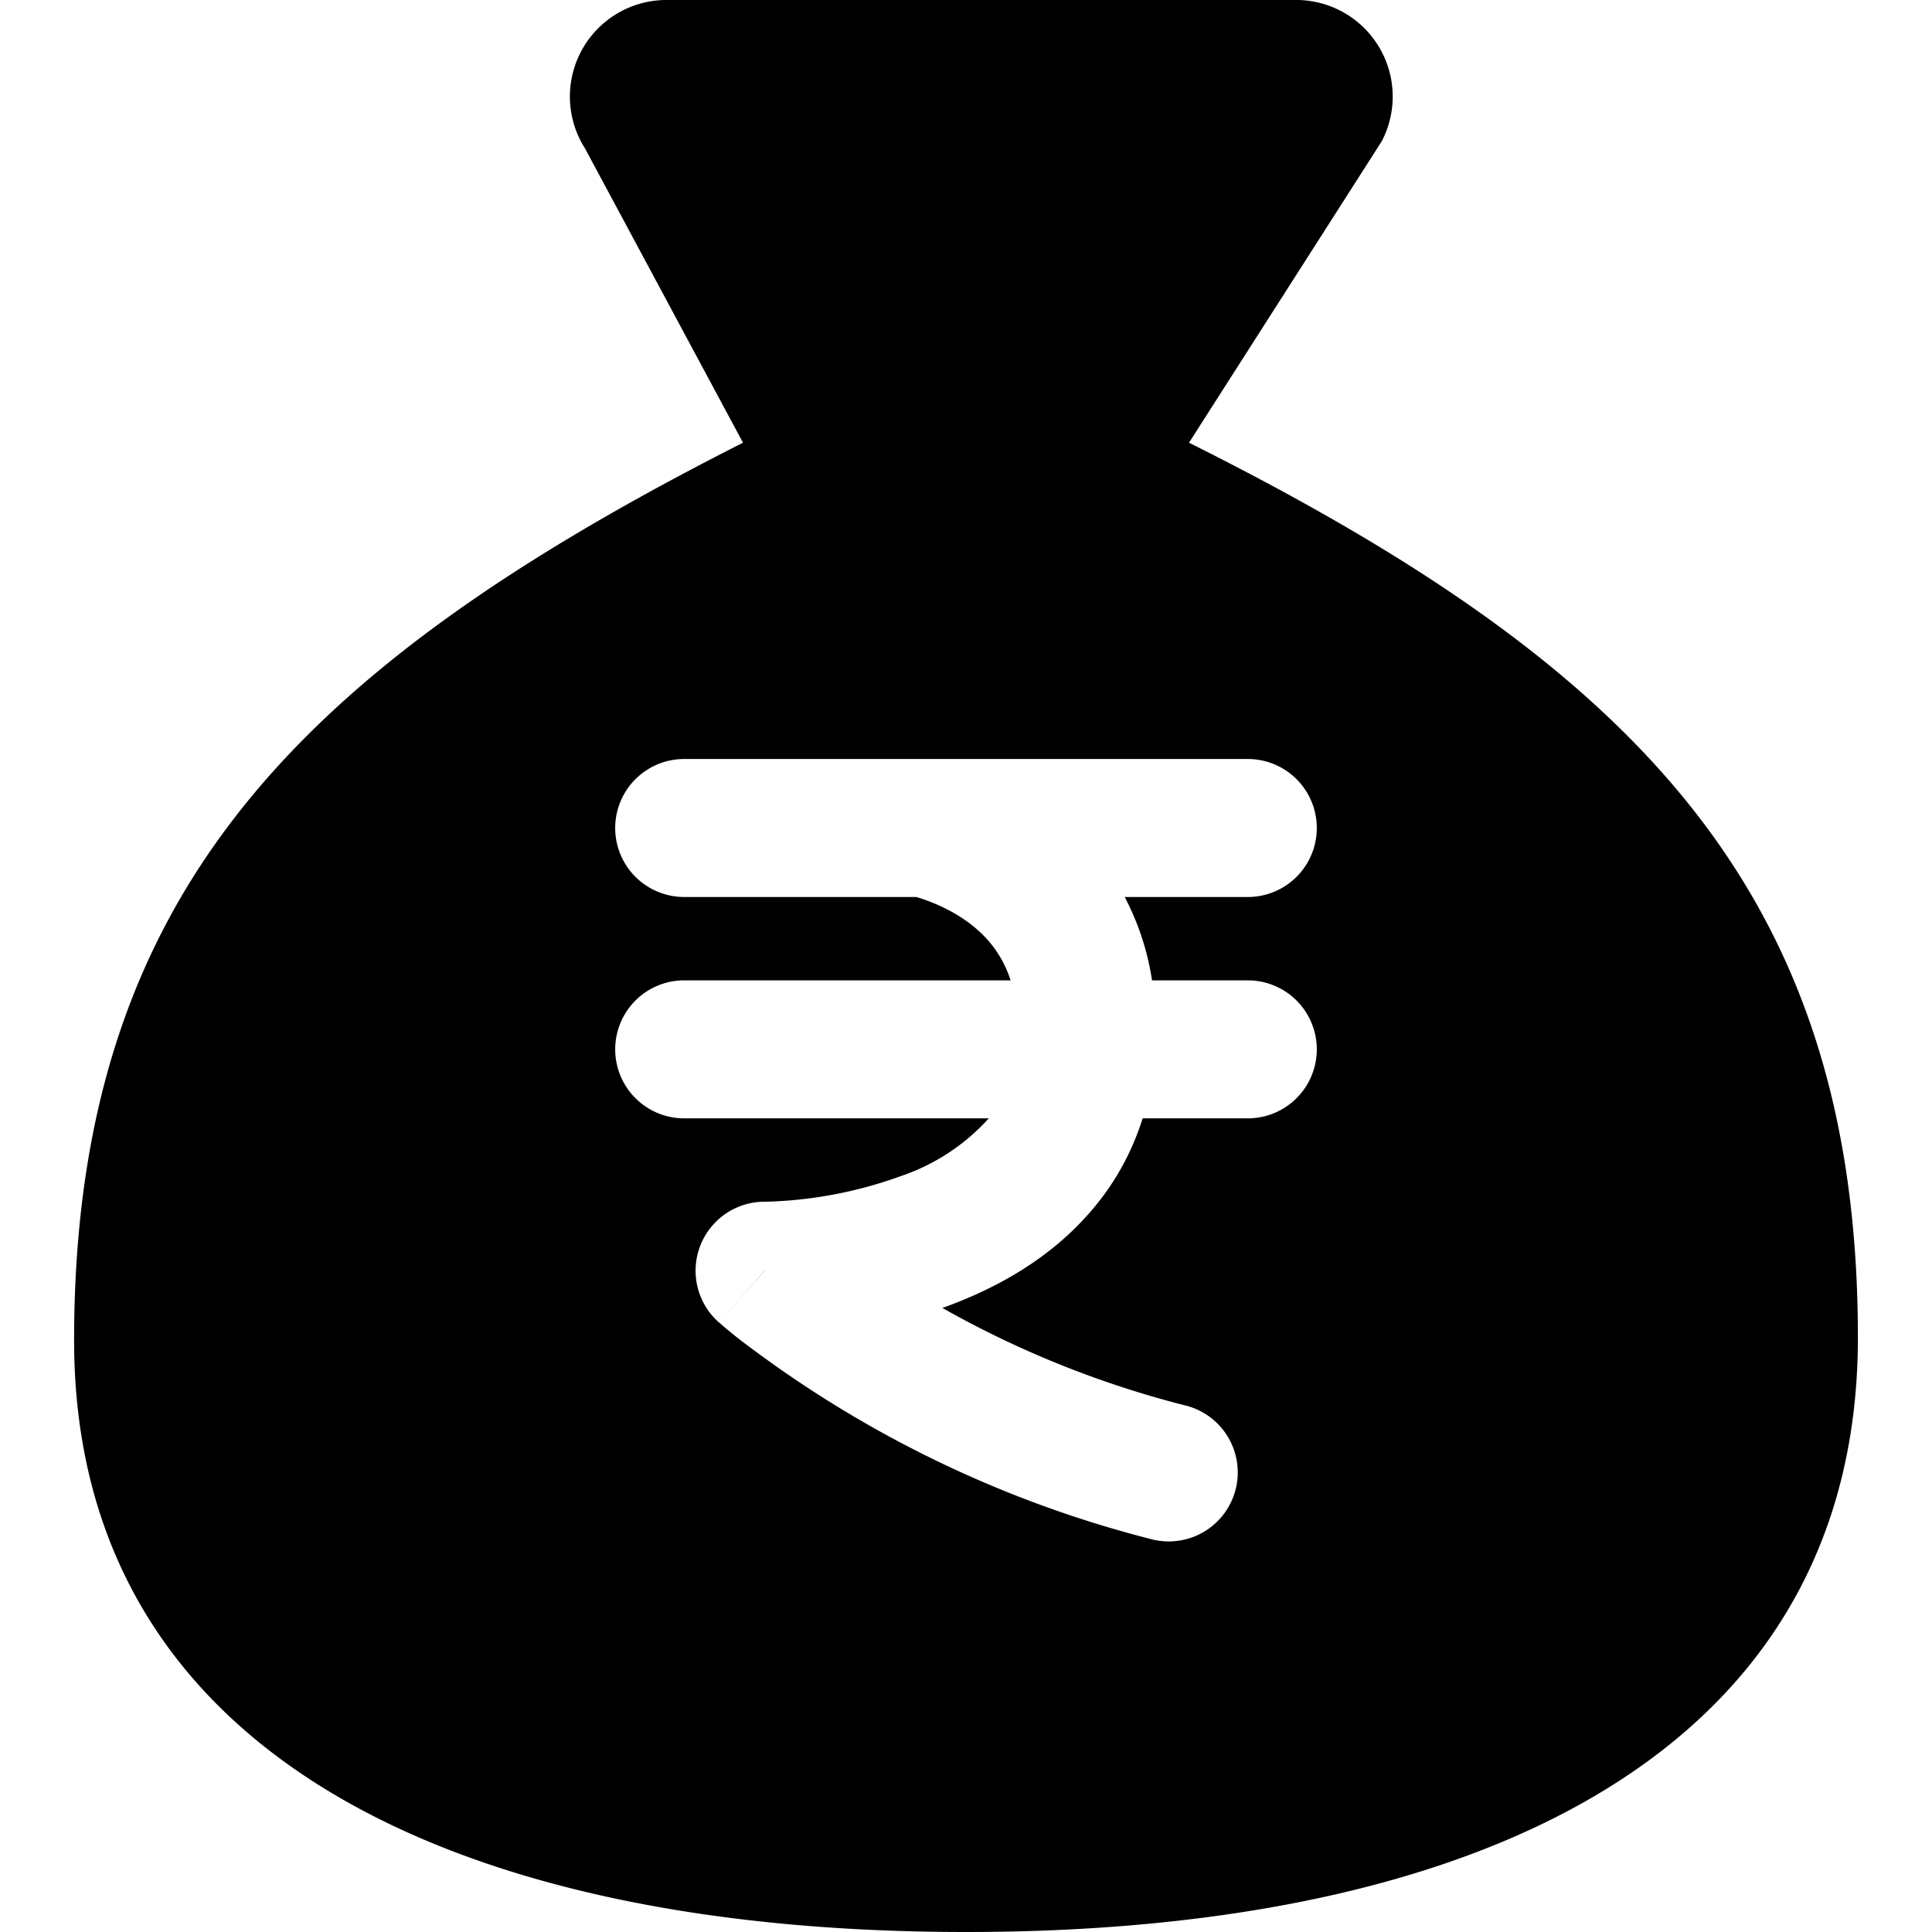 <svg xmlns="http://www.w3.org/2000/svg" fill="none" viewBox="0 0 14 14" id="Bag-Rupee--Streamline-Core"><desc>Bag Rupee Streamline Icon: https://streamlinehq.com</desc><g id="bag-rupee--bag-payment-cash-money-finance"><path id="Subtract" fill="#000000" fill-rule="evenodd" d="M13.463 9.692C13.463 12.664 10.77 14 7 14S0.537 12.664 0.537 9.713c0 -3.231 1.616 -4.868 4.847 -6.505L4.24 1.077A0.7 0.7 0 0 1 4.843 0H9.41a0.7 0.7 0 0 1 0.603 1.023L8.616 3.208c3.23 1.615 4.847 3.252 4.847 6.484ZM4.957 6.5H6.64c0.14 0.042 0.316 0.12 0.457 0.25a0.81 0.81 0 0 1 0.226 0.354H4.958a0.5 0.5 0 1 0 0 1h2.207a1.507 1.507 0 0 1 -0.633 0.417 3.096 3.096 0 0 1 -0.977 0.187l-0.013 0 -0.002 0a0.5 0.5 0 0 0 -0.328 0.877l0.001 0 0.001 0.002 0.005 0.003 0.013 0.012a3.446 3.446 0 0 0 0.219 0.173 8.243 8.243 0 0 0 2.886 1.377 0.5 0.5 0 1 0 0.242 -0.97 7.166 7.166 0 0 1 -1.75 -0.704l0.054 -0.02c0.338 -0.127 0.71 -0.329 1 -0.656 0.175 -0.195 0.312 -0.428 0.397 -0.698h0.762a0.5 0.5 0 0 0 0 -1h-0.694A1.911 1.911 0 0 0 8.15 6.5h0.892a0.5 0.5 0 0 0 0 -1H6.719l-0.022 0H4.958a0.5 0.5 0 0 0 0 1Zm0.583 2.708 -0.329 0.377 0.33 -0.377Z" clip-rule="evenodd" stroke-width="1"></path></g></svg>